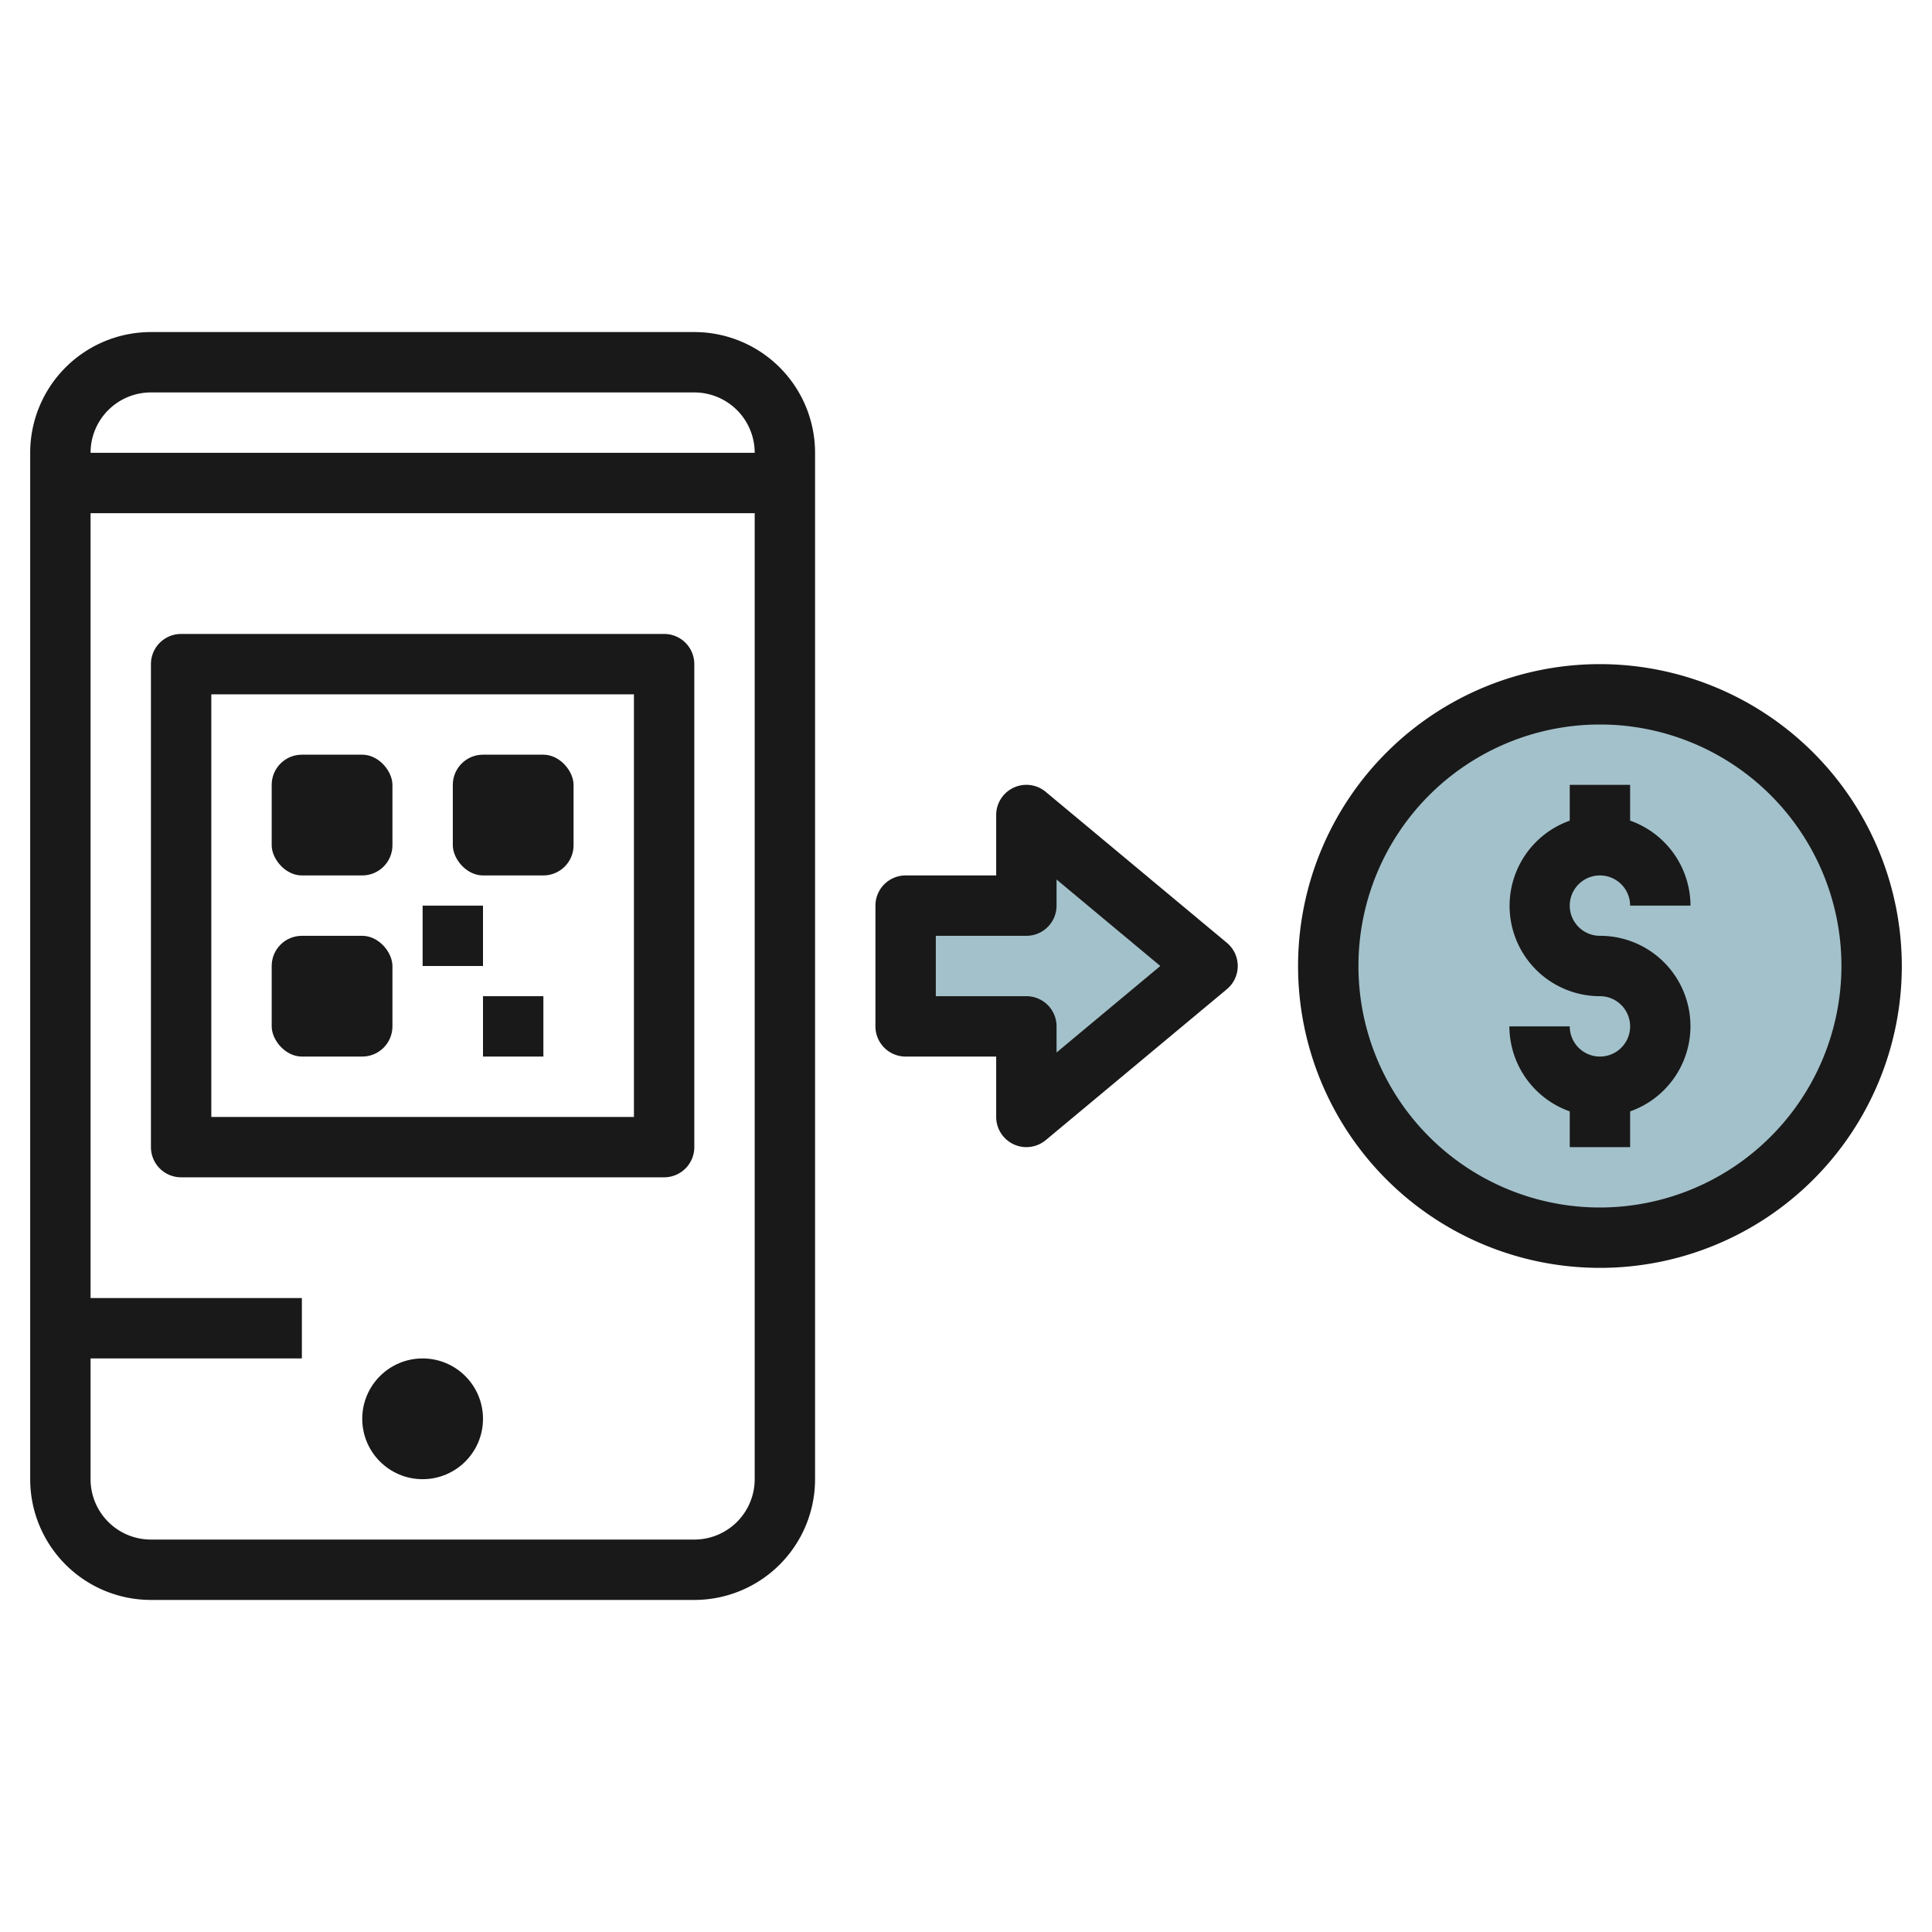 <svg id="Layer_3" height="512" viewBox="0 0 64 64" width="512" xmlns="http://www.w3.org/2000/svg" data-name="Layer 3"><circle cx="53" cy="32" fill="#a3c1ca" r="9"/><path d="m34 30v-3l6 5-6 5v-3h-4v-4z" fill="#a3c1ca"/><g fill="#191919"><path d="m53 29a1 1 0 0 1 1 1h2a3 3 0 0 0 -2-2.816v-1.184h-2v1.186a2.993 2.993 0 0 0 1 5.814 1 1 0 1 1 -1 1h-2a3 3 0 0 0 2 2.816v1.184h2v-1.184a2.993 2.993 0 0 0 -1-5.816 1 1 0 0 1 0-2z"/><path d="m53 22a10 10 0 1 0 10 10 10.011 10.011 0 0 0 -10-10zm0 18a8 8 0 1 1 8-8 8.009 8.009 0 0 1 -8 8z"/><path d="m33.576 37.905a.986.986 0 0 0 .424.095 1.007 1.007 0 0 0 .641-.231l6-5a1 1 0 0 0 0-1.538l-6-5a1 1 0 0 0 -1.641.769v2h-3a1 1 0 0 0 -1 1v4a1 1 0 0 0 1 1h3v2a1 1 0 0 0 .576.905zm-2.576-4.905v-2h3a1 1 0 0 0 1-1v-.865l3.437 2.865-3.437 2.865v-.865a1 1 0 0 0 -1-1z"/><path d="m5 53h18a4 4 0 0 0 4-4v-34a4 4 0 0 0 -4-4h-18a4 4 0 0 0 -4 4v34a4 4 0 0 0 4 4zm18-2h-18a2 2 0 0 1 -2-2v-4h7v-2h-7v-26h22v32a2 2 0 0 1 -2 2zm-18-38h18a2 2 0 0 1 2 2h-22a2 2 0 0 1 2-2z"/><circle cx="14" cy="47" r="2"/><path d="m22 21h-16a1 1 0 0 0 -1 1v16a1 1 0 0 0 1 1h16a1 1 0 0 0 1-1v-16a1 1 0 0 0 -1-1zm-1 16h-14v-14h14z"/><rect height="4" rx="1" width="4" x="9" y="25"/><rect height="4" rx="1" width="4" x="15" y="25"/><rect height="4" rx="1" width="4" x="9" y="31"/><path d="m14 30h2v2h-2z"/><path d="m16 33h2v2h-2z"/></g></svg>